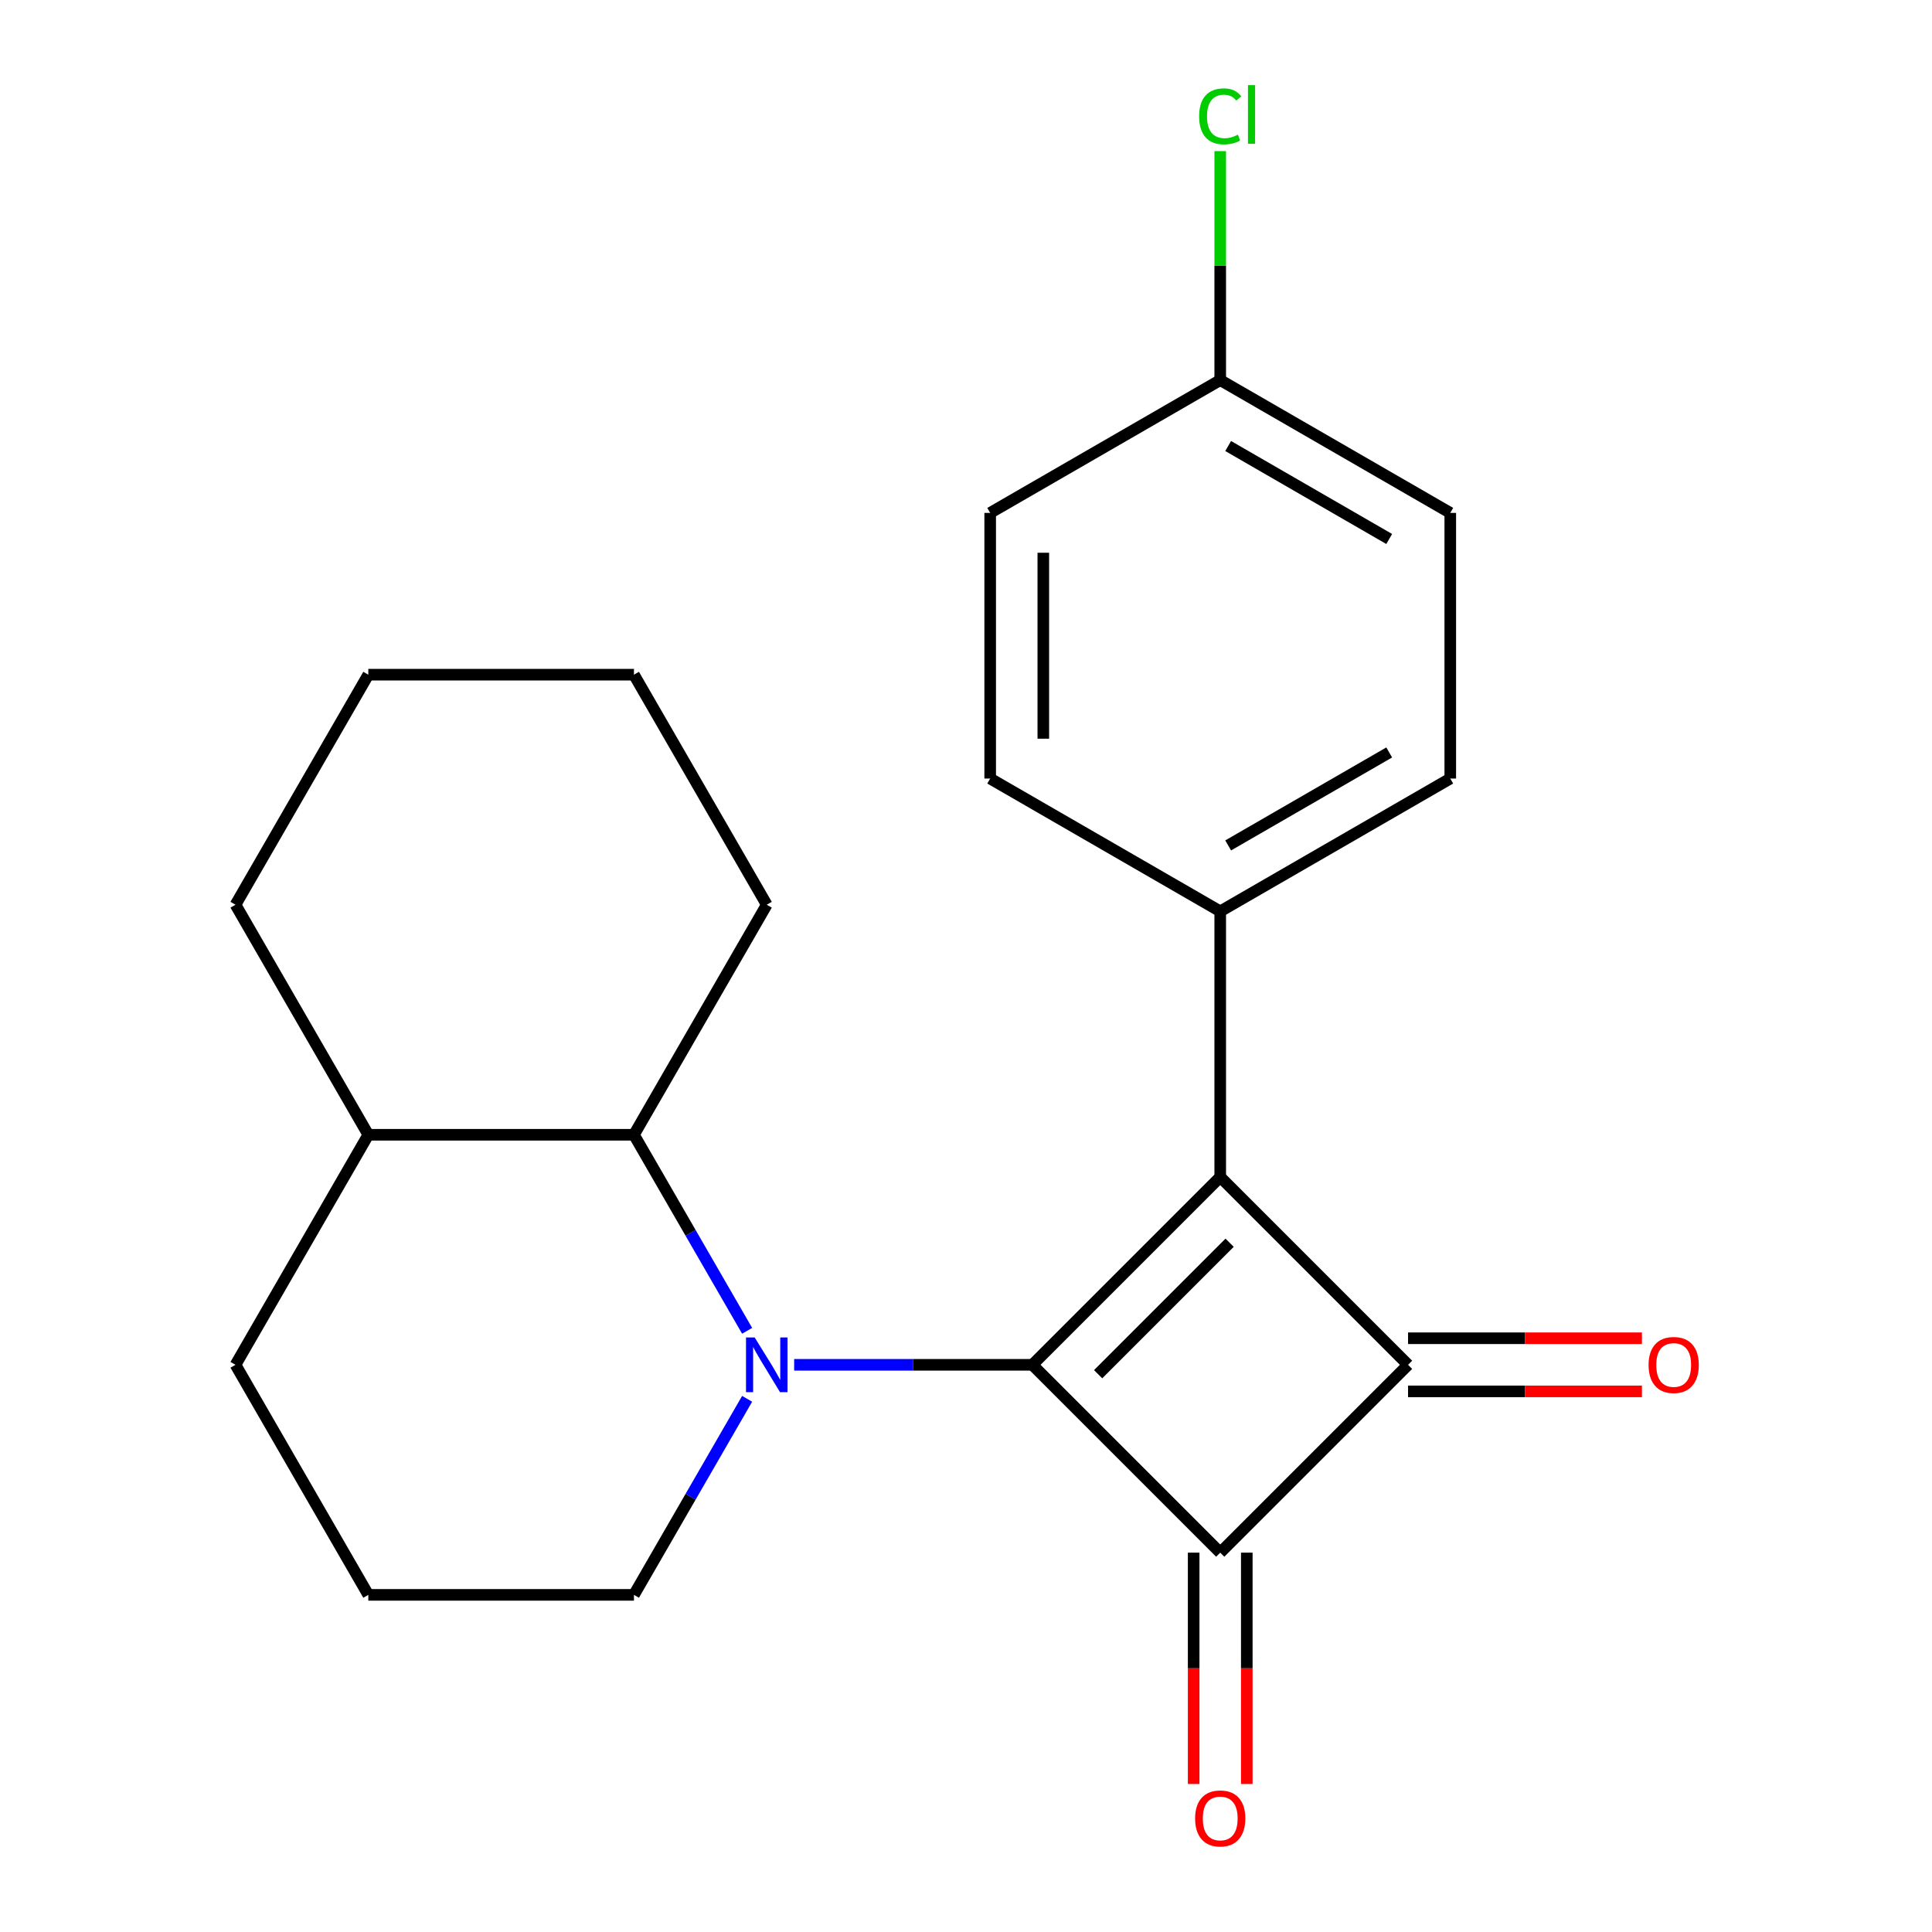 <?xml version='1.0' encoding='iso-8859-1'?>
<svg version='1.1' baseProfile='full'
              xmlns='http://www.w3.org/2000/svg'
                      xmlns:rdkit='http://www.rdkit.org/xml'
                      xmlns:xlink='http://www.w3.org/1999/xlink'
                  xml:space='preserve'
width='1000px' height='1000px' viewBox='0 0 1000 1000'>
<!-- END OF HEADER -->
<rect style='opacity:1.0;fill:#FFFFFF;stroke:none' width='1000' height='1000' x='0' y='0'> </rect>
<path class='bond-0' d='M 534.366,706.427 L 631.587,609.206' style='fill:none;fill-rule:evenodd;stroke:#000000;stroke-width:6px;stroke-linecap:butt;stroke-linejoin:miter;stroke-opacity:1' />
<path class='bond-0' d='M 568.393,711.288 L 636.448,643.234' style='fill:none;fill-rule:evenodd;stroke:#000000;stroke-width:6px;stroke-linecap:butt;stroke-linejoin:miter;stroke-opacity:1' />
<path class='bond-1' d='M 534.366,706.427 L 631.587,803.648' style='fill:none;fill-rule:evenodd;stroke:#000000;stroke-width:6px;stroke-linecap:butt;stroke-linejoin:miter;stroke-opacity:1' />
<path class='bond-2' d='M 534.366,706.427 L 472.709,706.427' style='fill:none;fill-rule:evenodd;stroke:#000000;stroke-width:6px;stroke-linecap:butt;stroke-linejoin:miter;stroke-opacity:1' />
<path class='bond-2' d='M 472.709,706.427 L 411.053,706.427' style='fill:none;fill-rule:evenodd;stroke:#0000FF;stroke-width:6px;stroke-linecap:butt;stroke-linejoin:miter;stroke-opacity:1' />
<path class='bond-5' d='M 631.587,609.206 L 631.587,471.715' style='fill:none;fill-rule:evenodd;stroke:#000000;stroke-width:6px;stroke-linecap:butt;stroke-linejoin:miter;stroke-opacity:1' />
<path class='bond-22' d='M 631.587,609.206 L 728.808,706.427' style='fill:none;fill-rule:evenodd;stroke:#000000;stroke-width:6px;stroke-linecap:butt;stroke-linejoin:miter;stroke-opacity:1' />
<path class='bond-3' d='M 631.587,803.648 L 728.808,706.427' style='fill:none;fill-rule:evenodd;stroke:#000000;stroke-width:6px;stroke-linecap:butt;stroke-linejoin:miter;stroke-opacity:1' />
<path class='bond-6' d='M 617.838,803.648 L 617.838,863.515' style='fill:none;fill-rule:evenodd;stroke:#000000;stroke-width:6px;stroke-linecap:butt;stroke-linejoin:miter;stroke-opacity:1' />
<path class='bond-6' d='M 617.838,863.515 L 617.838,923.382' style='fill:none;fill-rule:evenodd;stroke:#FF0000;stroke-width:6px;stroke-linecap:butt;stroke-linejoin:miter;stroke-opacity:1' />
<path class='bond-6' d='M 645.336,803.648 L 645.336,863.515' style='fill:none;fill-rule:evenodd;stroke:#000000;stroke-width:6px;stroke-linecap:butt;stroke-linejoin:miter;stroke-opacity:1' />
<path class='bond-6' d='M 645.336,863.515 L 645.336,923.382' style='fill:none;fill-rule:evenodd;stroke:#FF0000;stroke-width:6px;stroke-linecap:butt;stroke-linejoin:miter;stroke-opacity:1' />
<path class='bond-4' d='M 386.715,688.83 L 357.423,638.093' style='fill:none;fill-rule:evenodd;stroke:#0000FF;stroke-width:6px;stroke-linecap:butt;stroke-linejoin:miter;stroke-opacity:1' />
<path class='bond-4' d='M 357.423,638.093 L 328.13,587.357' style='fill:none;fill-rule:evenodd;stroke:#000000;stroke-width:6px;stroke-linecap:butt;stroke-linejoin:miter;stroke-opacity:1' />
<path class='bond-9' d='M 386.715,724.024 L 357.423,774.761' style='fill:none;fill-rule:evenodd;stroke:#0000FF;stroke-width:6px;stroke-linecap:butt;stroke-linejoin:miter;stroke-opacity:1' />
<path class='bond-9' d='M 357.423,774.761 L 328.13,825.498' style='fill:none;fill-rule:evenodd;stroke:#000000;stroke-width:6px;stroke-linecap:butt;stroke-linejoin:miter;stroke-opacity:1' />
<path class='bond-7' d='M 728.808,720.176 L 789.335,720.176' style='fill:none;fill-rule:evenodd;stroke:#000000;stroke-width:6px;stroke-linecap:butt;stroke-linejoin:miter;stroke-opacity:1' />
<path class='bond-7' d='M 789.335,720.176 L 849.861,720.176' style='fill:none;fill-rule:evenodd;stroke:#FF0000;stroke-width:6px;stroke-linecap:butt;stroke-linejoin:miter;stroke-opacity:1' />
<path class='bond-7' d='M 728.808,692.678 L 789.335,692.678' style='fill:none;fill-rule:evenodd;stroke:#000000;stroke-width:6px;stroke-linecap:butt;stroke-linejoin:miter;stroke-opacity:1' />
<path class='bond-7' d='M 789.335,692.678 L 849.861,692.678' style='fill:none;fill-rule:evenodd;stroke:#FF0000;stroke-width:6px;stroke-linecap:butt;stroke-linejoin:miter;stroke-opacity:1' />
<path class='bond-8' d='M 328.13,587.357 L 190.639,587.357' style='fill:none;fill-rule:evenodd;stroke:#000000;stroke-width:6px;stroke-linecap:butt;stroke-linejoin:miter;stroke-opacity:1' />
<path class='bond-16' d='M 328.13,587.357 L 396.875,468.286' style='fill:none;fill-rule:evenodd;stroke:#000000;stroke-width:6px;stroke-linecap:butt;stroke-linejoin:miter;stroke-opacity:1' />
<path class='bond-10' d='M 631.587,471.715 L 750.658,402.97' style='fill:none;fill-rule:evenodd;stroke:#000000;stroke-width:6px;stroke-linecap:butt;stroke-linejoin:miter;stroke-opacity:1' />
<path class='bond-10' d='M 635.699,437.589 L 719.048,389.468' style='fill:none;fill-rule:evenodd;stroke:#000000;stroke-width:6px;stroke-linecap:butt;stroke-linejoin:miter;stroke-opacity:1' />
<path class='bond-11' d='M 631.587,471.715 L 512.516,402.97' style='fill:none;fill-rule:evenodd;stroke:#000000;stroke-width:6px;stroke-linecap:butt;stroke-linejoin:miter;stroke-opacity:1' />
<path class='bond-19' d='M 190.639,587.357 L 121.893,468.286' style='fill:none;fill-rule:evenodd;stroke:#000000;stroke-width:6px;stroke-linecap:butt;stroke-linejoin:miter;stroke-opacity:1' />
<path class='bond-23' d='M 190.639,587.357 L 121.893,706.427' style='fill:none;fill-rule:evenodd;stroke:#000000;stroke-width:6px;stroke-linecap:butt;stroke-linejoin:miter;stroke-opacity:1' />
<path class='bond-17' d='M 328.13,825.498 L 190.639,825.498' style='fill:none;fill-rule:evenodd;stroke:#000000;stroke-width:6px;stroke-linecap:butt;stroke-linejoin:miter;stroke-opacity:1' />
<path class='bond-14' d='M 750.658,402.97 L 750.658,265.479' style='fill:none;fill-rule:evenodd;stroke:#000000;stroke-width:6px;stroke-linecap:butt;stroke-linejoin:miter;stroke-opacity:1' />
<path class='bond-13' d='M 512.516,402.97 L 512.516,265.479' style='fill:none;fill-rule:evenodd;stroke:#000000;stroke-width:6px;stroke-linecap:butt;stroke-linejoin:miter;stroke-opacity:1' />
<path class='bond-13' d='M 540.015,382.346 L 540.015,286.103' style='fill:none;fill-rule:evenodd;stroke:#000000;stroke-width:6px;stroke-linecap:butt;stroke-linejoin:miter;stroke-opacity:1' />
<path class='bond-12' d='M 631.587,196.734 L 512.516,265.479' style='fill:none;fill-rule:evenodd;stroke:#000000;stroke-width:6px;stroke-linecap:butt;stroke-linejoin:miter;stroke-opacity:1' />
<path class='bond-15' d='M 631.587,196.734 L 631.587,137.477' style='fill:none;fill-rule:evenodd;stroke:#000000;stroke-width:6px;stroke-linecap:butt;stroke-linejoin:miter;stroke-opacity:1' />
<path class='bond-15' d='M 631.587,137.477 L 631.587,78.22' style='fill:none;fill-rule:evenodd;stroke:#00CC00;stroke-width:6px;stroke-linecap:butt;stroke-linejoin:miter;stroke-opacity:1' />
<path class='bond-24' d='M 631.587,196.734 L 750.658,265.479' style='fill:none;fill-rule:evenodd;stroke:#000000;stroke-width:6px;stroke-linecap:butt;stroke-linejoin:miter;stroke-opacity:1' />
<path class='bond-24' d='M 635.699,230.859 L 719.048,278.981' style='fill:none;fill-rule:evenodd;stroke:#000000;stroke-width:6px;stroke-linecap:butt;stroke-linejoin:miter;stroke-opacity:1' />
<path class='bond-20' d='M 396.875,468.286 L 328.13,349.215' style='fill:none;fill-rule:evenodd;stroke:#000000;stroke-width:6px;stroke-linecap:butt;stroke-linejoin:miter;stroke-opacity:1' />
<path class='bond-18' d='M 190.639,825.498 L 121.893,706.427' style='fill:none;fill-rule:evenodd;stroke:#000000;stroke-width:6px;stroke-linecap:butt;stroke-linejoin:miter;stroke-opacity:1' />
<path class='bond-25' d='M 121.893,468.286 L 190.639,349.215' style='fill:none;fill-rule:evenodd;stroke:#000000;stroke-width:6px;stroke-linecap:butt;stroke-linejoin:miter;stroke-opacity:1' />
<path class='bond-21' d='M 328.13,349.215 L 190.639,349.215' style='fill:none;fill-rule:evenodd;stroke:#000000;stroke-width:6px;stroke-linecap:butt;stroke-linejoin:miter;stroke-opacity:1' />
<path  class='atom-3' d='M 390.615 692.267
L 399.895 707.267
Q 400.815 708.747, 402.295 711.427
Q 403.775 714.107, 403.855 714.267
L 403.855 692.267
L 407.615 692.267
L 407.615 720.587
L 403.735 720.587
L 393.775 704.187
Q 392.615 702.267, 391.375 700.067
Q 390.175 697.867, 389.815 697.187
L 389.815 720.587
L 386.135 720.587
L 386.135 692.267
L 390.615 692.267
' fill='#0000FF'/>
<path  class='atom-7' d='M 618.587 941.219
Q 618.587 934.419, 621.947 930.619
Q 625.307 926.819, 631.587 926.819
Q 637.867 926.819, 641.227 930.619
Q 644.587 934.419, 644.587 941.219
Q 644.587 948.099, 641.187 952.019
Q 637.787 955.899, 631.587 955.899
Q 625.347 955.899, 621.947 952.019
Q 618.587 948.139, 618.587 941.219
M 631.587 952.699
Q 635.907 952.699, 638.227 949.819
Q 640.587 946.899, 640.587 941.219
Q 640.587 935.659, 638.227 932.859
Q 635.907 930.019, 631.587 930.019
Q 627.267 930.019, 624.907 932.819
Q 622.587 935.619, 622.587 941.219
Q 622.587 946.939, 624.907 949.819
Q 627.267 952.699, 631.587 952.699
' fill='#FF0000'/>
<path  class='atom-8' d='M 853.299 706.507
Q 853.299 699.707, 856.659 695.907
Q 860.019 692.107, 866.299 692.107
Q 872.579 692.107, 875.939 695.907
Q 879.299 699.707, 879.299 706.507
Q 879.299 713.387, 875.899 717.307
Q 872.499 721.187, 866.299 721.187
Q 860.059 721.187, 856.659 717.307
Q 853.299 713.427, 853.299 706.507
M 866.299 717.987
Q 870.619 717.987, 872.939 715.107
Q 875.299 712.187, 875.299 706.507
Q 875.299 700.947, 872.939 698.147
Q 870.619 695.307, 866.299 695.307
Q 861.979 695.307, 859.619 698.107
Q 857.299 700.907, 857.299 706.507
Q 857.299 712.227, 859.619 715.107
Q 861.979 717.987, 866.299 717.987
' fill='#FF0000'/>
<path  class='atom-16' d='M 620.667 60.222
Q 620.667 53.182, 623.947 49.502
Q 627.267 45.782, 633.547 45.782
Q 639.387 45.782, 642.507 49.903
L 639.867 52.062
Q 637.587 49.062, 633.547 49.062
Q 629.267 49.062, 626.987 51.943
Q 624.747 54.782, 624.747 60.222
Q 624.747 65.823, 627.067 68.703
Q 629.427 71.582, 633.987 71.582
Q 637.107 71.582, 640.747 69.703
L 641.867 72.703
Q 640.387 73.662, 638.147 74.222
Q 635.907 74.782, 633.427 74.782
Q 627.267 74.782, 623.947 71.022
Q 620.667 67.263, 620.667 60.222
' fill='#00CC00'/>
<path  class='atom-16' d='M 645.947 44.062
L 649.627 44.062
L 649.627 74.422
L 645.947 74.422
L 645.947 44.062
' fill='#00CC00'/>
</svg>
